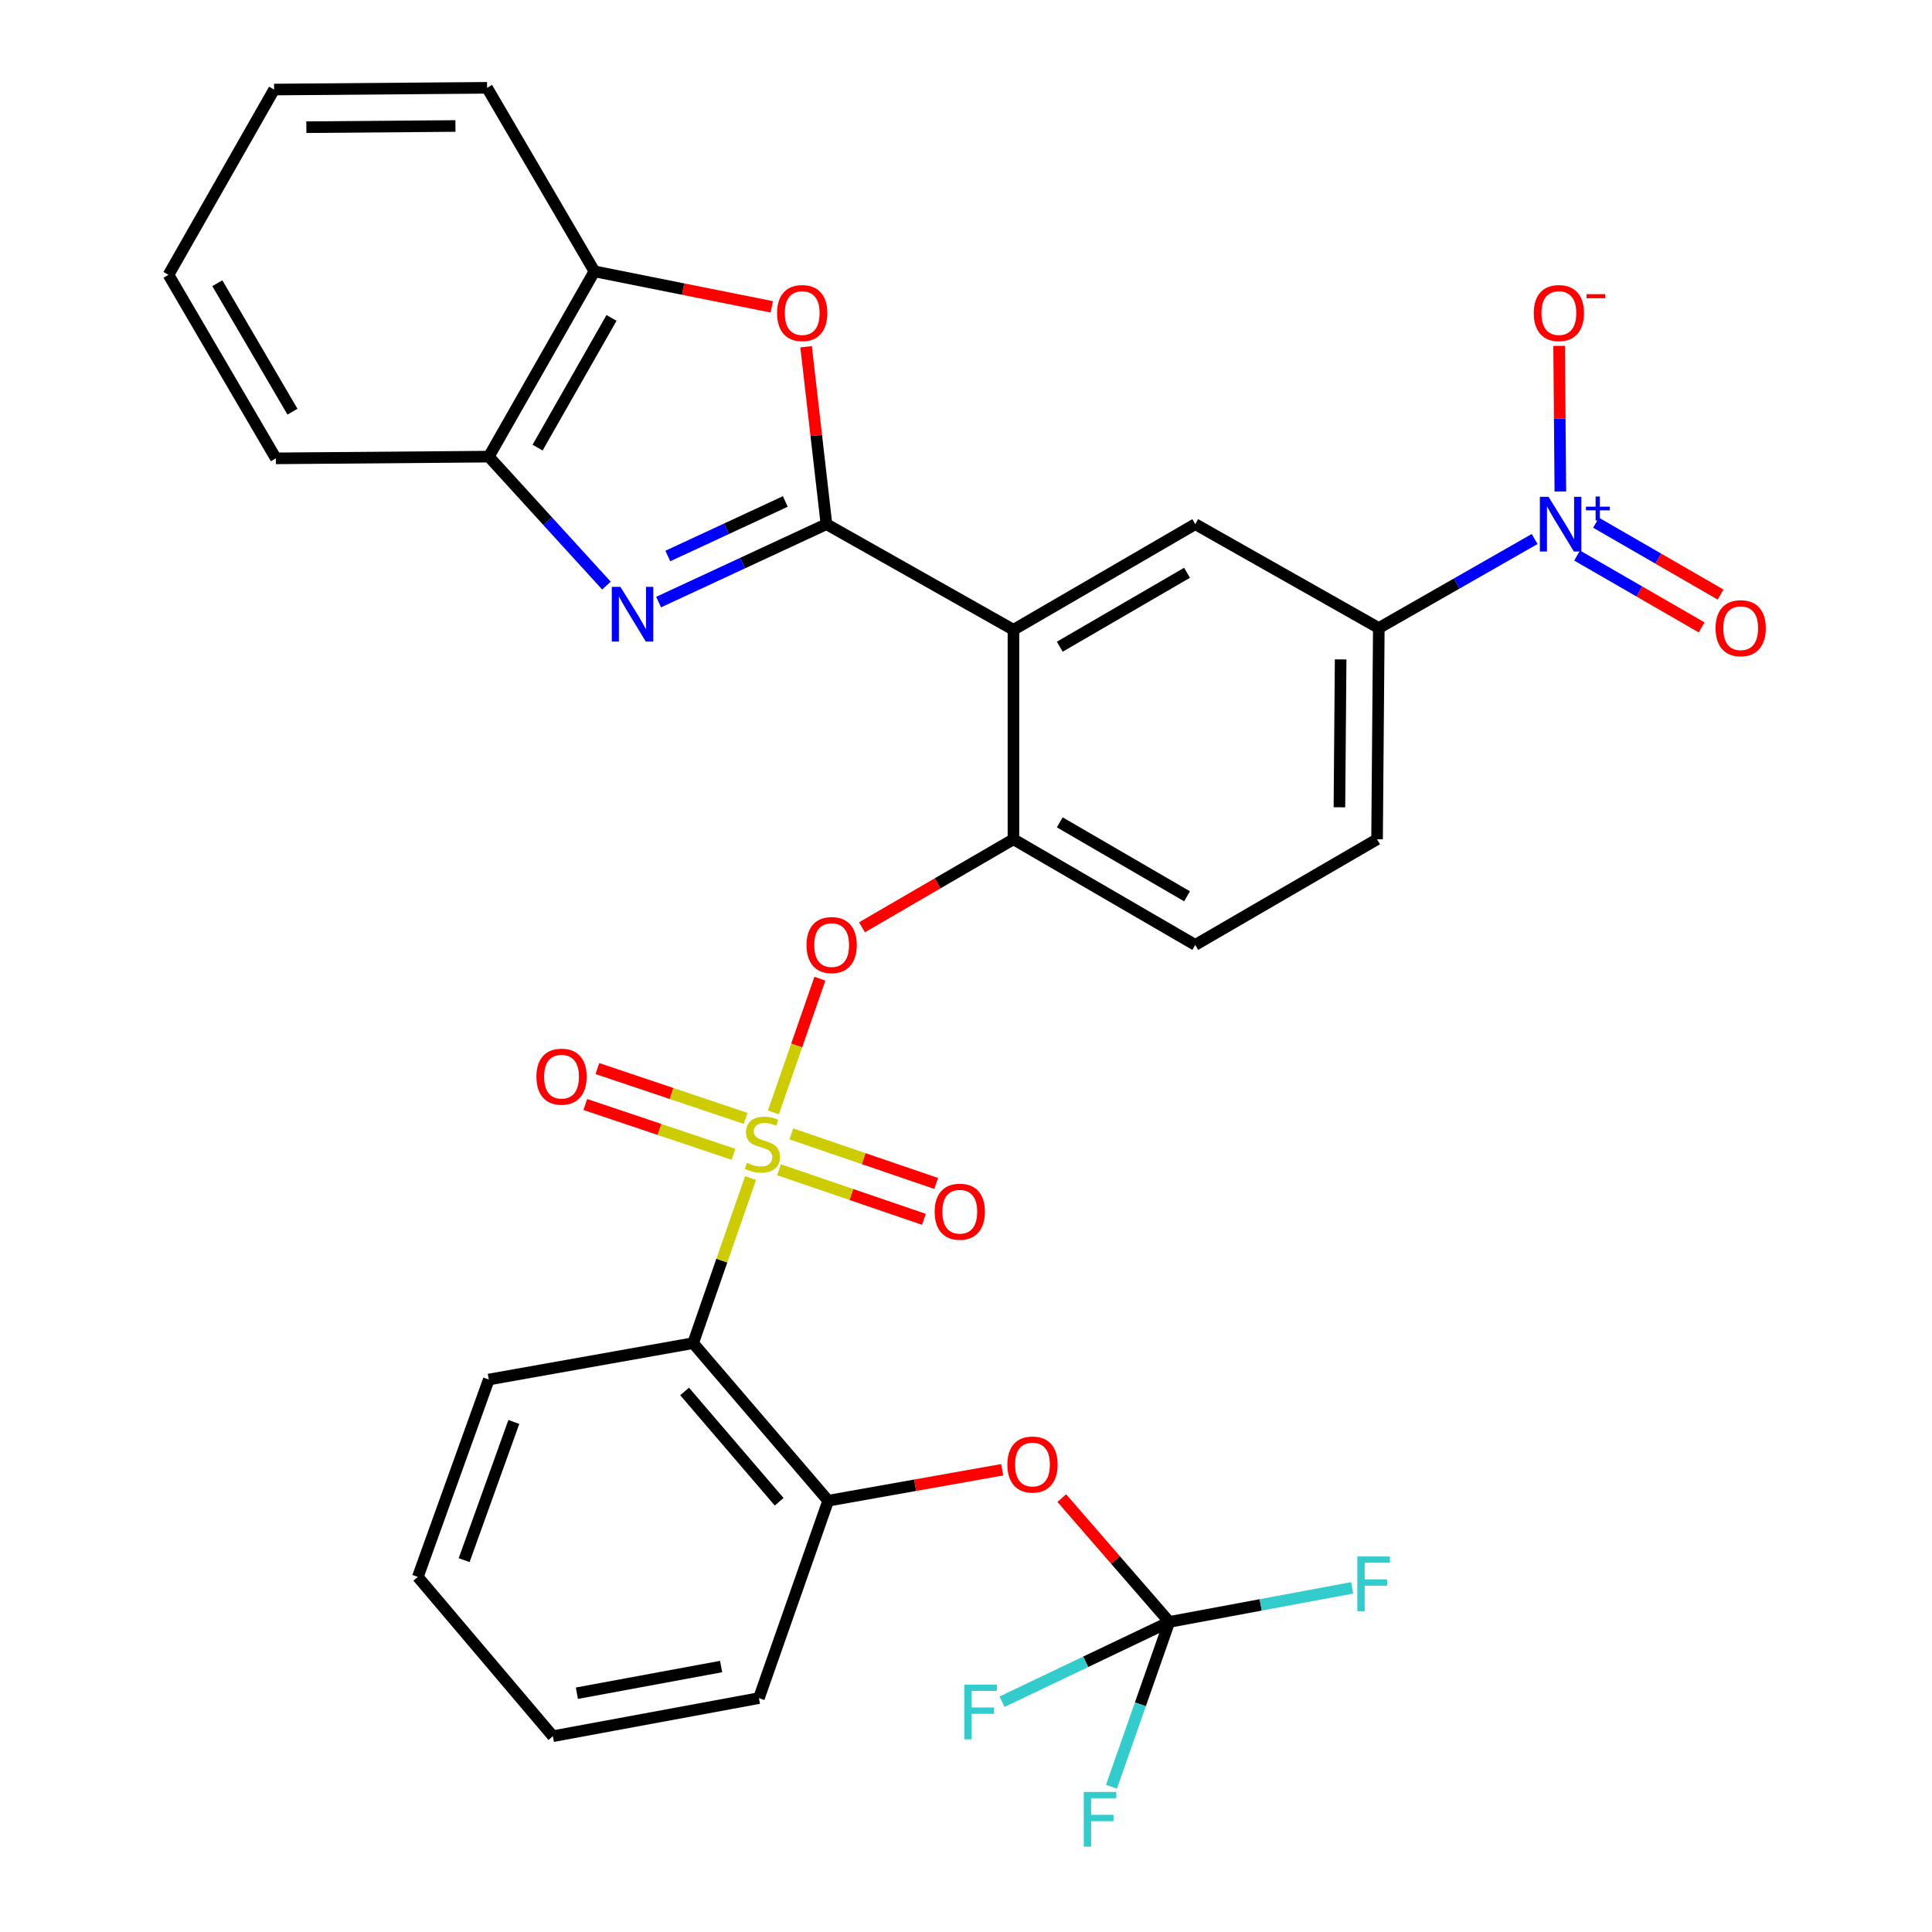 <?xml version='1.0' encoding='iso-8859-1'?>
<svg version='1.1' baseProfile='full'
              xmlns='http://www.w3.org/2000/svg'
                      xmlns:rdkit='http://www.rdkit.org/xml'
                      xmlns:xlink='http://www.w3.org/1999/xlink'
                  xml:space='preserve'
width='1000px' height='1000px' viewBox='0 0 1000 1000'>
<!-- END OF HEADER -->
<rect style='opacity:1.0;fill:#FFFFFF;stroke:none' width='1000' height='1000' x='0' y='0'> </rect>
<path class='bond-0' d='M 424.377,506.572 L 412.345,541.168' style='fill:none;fill-rule:evenodd;stroke:#FF0000;stroke-width:6px;stroke-linecap:butt;stroke-linejoin:miter;stroke-opacity:1' />
<path class='bond-0' d='M 412.345,541.168 L 400.314,575.763' style='fill:none;fill-rule:evenodd;stroke:#CCCC00;stroke-width:6px;stroke-linecap:butt;stroke-linejoin:miter;stroke-opacity:1' />
<path class='bond-1' d='M 446.18,479.951 L 485.371,457.182' style='fill:none;fill-rule:evenodd;stroke:#FF0000;stroke-width:6px;stroke-linecap:butt;stroke-linejoin:miter;stroke-opacity:1' />
<path class='bond-1' d='M 485.371,457.182 L 524.562,434.413' style='fill:none;fill-rule:evenodd;stroke:#000000;stroke-width:6px;stroke-linecap:butt;stroke-linejoin:miter;stroke-opacity:1' />
<path class='bond-2' d='M 358.76,695.212 L 428.672,776.767' style='fill:none;fill-rule:evenodd;stroke:#000000;stroke-width:6px;stroke-linecap:butt;stroke-linejoin:miter;stroke-opacity:1' />
<path class='bond-2' d='M 354.348,720.216 L 403.287,777.305' style='fill:none;fill-rule:evenodd;stroke:#000000;stroke-width:6px;stroke-linecap:butt;stroke-linejoin:miter;stroke-opacity:1' />
<path class='bond-3' d='M 358.76,695.212 L 253.003,714.039' style='fill:none;fill-rule:evenodd;stroke:#000000;stroke-width:6px;stroke-linecap:butt;stroke-linejoin:miter;stroke-opacity:1' />
<path class='bond-4' d='M 358.76,695.212 L 373.624,652.484' style='fill:none;fill-rule:evenodd;stroke:#000000;stroke-width:6px;stroke-linecap:butt;stroke-linejoin:miter;stroke-opacity:1' />
<path class='bond-4' d='M 373.624,652.484 L 388.489,609.756' style='fill:none;fill-rule:evenodd;stroke:#CCCC00;stroke-width:6px;stroke-linecap:butt;stroke-linejoin:miter;stroke-opacity:1' />
<path class='bond-5' d='M 403.219,605.461 L 440.72,618.289' style='fill:none;fill-rule:evenodd;stroke:#CCCC00;stroke-width:6px;stroke-linecap:butt;stroke-linejoin:miter;stroke-opacity:1' />
<path class='bond-5' d='M 440.72,618.289 L 478.221,631.118' style='fill:none;fill-rule:evenodd;stroke:#FF0000;stroke-width:6px;stroke-linecap:butt;stroke-linejoin:miter;stroke-opacity:1' />
<path class='bond-5' d='M 409.57,586.894 L 447.071,599.723' style='fill:none;fill-rule:evenodd;stroke:#CCCC00;stroke-width:6px;stroke-linecap:butt;stroke-linejoin:miter;stroke-opacity:1' />
<path class='bond-5' d='M 447.071,599.723 L 484.572,612.551' style='fill:none;fill-rule:evenodd;stroke:#FF0000;stroke-width:6px;stroke-linecap:butt;stroke-linejoin:miter;stroke-opacity:1' />
<path class='bond-6' d='M 385.919,578.874 L 347.561,565.979' style='fill:none;fill-rule:evenodd;stroke:#CCCC00;stroke-width:6px;stroke-linecap:butt;stroke-linejoin:miter;stroke-opacity:1' />
<path class='bond-6' d='M 347.561,565.979 L 309.203,553.085' style='fill:none;fill-rule:evenodd;stroke:#FF0000;stroke-width:6px;stroke-linecap:butt;stroke-linejoin:miter;stroke-opacity:1' />
<path class='bond-6' d='M 379.666,597.474 L 341.308,584.579' style='fill:none;fill-rule:evenodd;stroke:#CCCC00;stroke-width:6px;stroke-linecap:butt;stroke-linejoin:miter;stroke-opacity:1' />
<path class='bond-6' d='M 341.308,584.579 L 302.95,571.685' style='fill:none;fill-rule:evenodd;stroke:#FF0000;stroke-width:6px;stroke-linecap:butt;stroke-linejoin:miter;stroke-opacity:1' />
<path class='bond-7' d='M 428.672,776.767 L 392.816,878.937' style='fill:none;fill-rule:evenodd;stroke:#000000;stroke-width:6px;stroke-linecap:butt;stroke-linejoin:miter;stroke-opacity:1' />
<path class='bond-8' d='M 428.672,776.767 L 473.702,768.754' style='fill:none;fill-rule:evenodd;stroke:#000000;stroke-width:6px;stroke-linecap:butt;stroke-linejoin:miter;stroke-opacity:1' />
<path class='bond-8' d='M 473.702,768.754 L 518.732,760.742' style='fill:none;fill-rule:evenodd;stroke:#FF0000;stroke-width:6px;stroke-linecap:butt;stroke-linejoin:miter;stroke-opacity:1' />
<path class='bond-9' d='M 313.896,303.108 L 283.45,269.73' style='fill:none;fill-rule:evenodd;stroke:#0000FF;stroke-width:6px;stroke-linecap:butt;stroke-linejoin:miter;stroke-opacity:1' />
<path class='bond-9' d='M 283.45,269.73 L 253.003,236.353' style='fill:none;fill-rule:evenodd;stroke:#000000;stroke-width:6px;stroke-linecap:butt;stroke-linejoin:miter;stroke-opacity:1' />
<path class='bond-10' d='M 340.902,311.636 L 384.334,291.47' style='fill:none;fill-rule:evenodd;stroke:#0000FF;stroke-width:6px;stroke-linecap:butt;stroke-linejoin:miter;stroke-opacity:1' />
<path class='bond-10' d='M 384.334,291.47 L 427.767,271.303' style='fill:none;fill-rule:evenodd;stroke:#000000;stroke-width:6px;stroke-linecap:butt;stroke-linejoin:miter;stroke-opacity:1' />
<path class='bond-10' d='M 345.668,287.788 L 376.071,273.672' style='fill:none;fill-rule:evenodd;stroke:#0000FF;stroke-width:6px;stroke-linecap:butt;stroke-linejoin:miter;stroke-opacity:1' />
<path class='bond-10' d='M 376.071,273.672 L 406.473,259.555' style='fill:none;fill-rule:evenodd;stroke:#000000;stroke-width:6px;stroke-linecap:butt;stroke-linejoin:miter;stroke-opacity:1' />
<path class='bond-11' d='M 427.767,271.303 L 422.498,225.387' style='fill:none;fill-rule:evenodd;stroke:#000000;stroke-width:6px;stroke-linecap:butt;stroke-linejoin:miter;stroke-opacity:1' />
<path class='bond-11' d='M 422.498,225.387 L 417.229,179.471' style='fill:none;fill-rule:evenodd;stroke:#FF0000;stroke-width:6px;stroke-linecap:butt;stroke-linejoin:miter;stroke-opacity:1' />
<path class='bond-12' d='M 427.767,271.303 L 524.562,325.975' style='fill:none;fill-rule:evenodd;stroke:#000000;stroke-width:6px;stroke-linecap:butt;stroke-linejoin:miter;stroke-opacity:1' />
<path class='bond-13' d='M 399.477,158.812 L 353.576,149.631' style='fill:none;fill-rule:evenodd;stroke:#FF0000;stroke-width:6px;stroke-linecap:butt;stroke-linejoin:miter;stroke-opacity:1' />
<path class='bond-13' d='M 353.576,149.631 L 307.675,140.451' style='fill:none;fill-rule:evenodd;stroke:#000000;stroke-width:6px;stroke-linecap:butt;stroke-linejoin:miter;stroke-opacity:1' />
<path class='bond-14' d='M 253.003,236.353 L 307.675,140.451' style='fill:none;fill-rule:evenodd;stroke:#000000;stroke-width:6px;stroke-linecap:butt;stroke-linejoin:miter;stroke-opacity:1' />
<path class='bond-14' d='M 278.251,231.686 L 316.521,164.555' style='fill:none;fill-rule:evenodd;stroke:#000000;stroke-width:6px;stroke-linecap:butt;stroke-linejoin:miter;stroke-opacity:1' />
<path class='bond-15' d='M 253.003,236.353 L 142.777,237.246' style='fill:none;fill-rule:evenodd;stroke:#000000;stroke-width:6px;stroke-linecap:butt;stroke-linejoin:miter;stroke-opacity:1' />
<path class='bond-16' d='M 307.675,140.451 L 252.109,45.455' style='fill:none;fill-rule:evenodd;stroke:#000000;stroke-width:6px;stroke-linecap:butt;stroke-linejoin:miter;stroke-opacity:1' />
<path class='bond-17' d='M 252.109,45.455 L 141.872,46.349' style='fill:none;fill-rule:evenodd;stroke:#000000;stroke-width:6px;stroke-linecap:butt;stroke-linejoin:miter;stroke-opacity:1' />
<path class='bond-17' d='M 235.733,65.211 L 158.567,65.837' style='fill:none;fill-rule:evenodd;stroke:#000000;stroke-width:6px;stroke-linecap:butt;stroke-linejoin:miter;stroke-opacity:1' />
<path class='bond-18' d='M 141.872,46.349 L 87.212,142.25' style='fill:none;fill-rule:evenodd;stroke:#000000;stroke-width:6px;stroke-linecap:butt;stroke-linejoin:miter;stroke-opacity:1' />
<path class='bond-19' d='M 87.212,142.25 L 142.777,237.246' style='fill:none;fill-rule:evenodd;stroke:#000000;stroke-width:6px;stroke-linecap:butt;stroke-linejoin:miter;stroke-opacity:1' />
<path class='bond-19' d='M 112.485,146.592 L 151.38,213.089' style='fill:none;fill-rule:evenodd;stroke:#000000;stroke-width:6px;stroke-linecap:butt;stroke-linejoin:miter;stroke-opacity:1' />
<path class='bond-20' d='M 524.562,325.975 L 618.665,271.303' style='fill:none;fill-rule:evenodd;stroke:#000000;stroke-width:6px;stroke-linecap:butt;stroke-linejoin:miter;stroke-opacity:1' />
<path class='bond-20' d='M 548.535,334.741 L 614.407,296.471' style='fill:none;fill-rule:evenodd;stroke:#000000;stroke-width:6px;stroke-linecap:butt;stroke-linejoin:miter;stroke-opacity:1' />
<path class='bond-21' d='M 524.562,325.975 L 524.562,434.413' style='fill:none;fill-rule:evenodd;stroke:#000000;stroke-width:6px;stroke-linecap:butt;stroke-linejoin:miter;stroke-opacity:1' />
<path class='bond-22' d='M 618.665,271.303 L 713.672,325.07' style='fill:none;fill-rule:evenodd;stroke:#000000;stroke-width:6px;stroke-linecap:butt;stroke-linejoin:miter;stroke-opacity:1' />
<path class='bond-23' d='M 524.562,434.413 L 618.665,489.084' style='fill:none;fill-rule:evenodd;stroke:#000000;stroke-width:6px;stroke-linecap:butt;stroke-linejoin:miter;stroke-opacity:1' />
<path class='bond-23' d='M 548.535,425.646 L 614.407,463.916' style='fill:none;fill-rule:evenodd;stroke:#000000;stroke-width:6px;stroke-linecap:butt;stroke-linejoin:miter;stroke-opacity:1' />
<path class='bond-24' d='M 713.672,325.07 L 753.999,302.029' style='fill:none;fill-rule:evenodd;stroke:#000000;stroke-width:6px;stroke-linecap:butt;stroke-linejoin:miter;stroke-opacity:1' />
<path class='bond-24' d='M 753.999,302.029 L 794.325,278.988' style='fill:none;fill-rule:evenodd;stroke:#0000FF;stroke-width:6px;stroke-linecap:butt;stroke-linejoin:miter;stroke-opacity:1' />
<path class='bond-25' d='M 713.672,325.07 L 712.767,434.413' style='fill:none;fill-rule:evenodd;stroke:#000000;stroke-width:6px;stroke-linecap:butt;stroke-linejoin:miter;stroke-opacity:1' />
<path class='bond-25' d='M 693.914,341.309 L 693.281,417.849' style='fill:none;fill-rule:evenodd;stroke:#000000;stroke-width:6px;stroke-linecap:butt;stroke-linejoin:miter;stroke-opacity:1' />
<path class='bond-26' d='M 618.665,489.084 L 712.767,434.413' style='fill:none;fill-rule:evenodd;stroke:#000000;stroke-width:6px;stroke-linecap:butt;stroke-linejoin:miter;stroke-opacity:1' />
<path class='bond-27' d='M 807.635,254.409 L 807.323,216.72' style='fill:none;fill-rule:evenodd;stroke:#0000FF;stroke-width:6px;stroke-linecap:butt;stroke-linejoin:miter;stroke-opacity:1' />
<path class='bond-27' d='M 807.323,216.72 L 807.011,179.031' style='fill:none;fill-rule:evenodd;stroke:#FF0000;stroke-width:6px;stroke-linecap:butt;stroke-linejoin:miter;stroke-opacity:1' />
<path class='bond-28' d='M 816.302,287.549 L 848.535,306.145' style='fill:none;fill-rule:evenodd;stroke:#0000FF;stroke-width:6px;stroke-linecap:butt;stroke-linejoin:miter;stroke-opacity:1' />
<path class='bond-28' d='M 848.535,306.145 L 880.767,324.74' style='fill:none;fill-rule:evenodd;stroke:#FF0000;stroke-width:6px;stroke-linecap:butt;stroke-linejoin:miter;stroke-opacity:1' />
<path class='bond-28' d='M 826.108,270.552 L 858.34,289.148' style='fill:none;fill-rule:evenodd;stroke:#0000FF;stroke-width:6px;stroke-linecap:butt;stroke-linejoin:miter;stroke-opacity:1' />
<path class='bond-28' d='M 858.34,289.148 L 890.573,307.743' style='fill:none;fill-rule:evenodd;stroke:#FF0000;stroke-width:6px;stroke-linecap:butt;stroke-linejoin:miter;stroke-opacity:1' />
<path class='bond-29' d='M 253.003,714.039 L 216.265,816.209' style='fill:none;fill-rule:evenodd;stroke:#000000;stroke-width:6px;stroke-linecap:butt;stroke-linejoin:miter;stroke-opacity:1' />
<path class='bond-29' d='M 265.958,736.004 L 240.241,807.523' style='fill:none;fill-rule:evenodd;stroke:#000000;stroke-width:6px;stroke-linecap:butt;stroke-linejoin:miter;stroke-opacity:1' />
<path class='bond-30' d='M 286.166,898.658 L 216.265,816.209' style='fill:none;fill-rule:evenodd;stroke:#000000;stroke-width:6px;stroke-linecap:butt;stroke-linejoin:miter;stroke-opacity:1' />
<path class='bond-31' d='M 286.166,898.658 L 392.816,878.937' style='fill:none;fill-rule:evenodd;stroke:#000000;stroke-width:6px;stroke-linecap:butt;stroke-linejoin:miter;stroke-opacity:1' />
<path class='bond-31' d='M 298.595,876.404 L 373.251,862.599' style='fill:none;fill-rule:evenodd;stroke:#000000;stroke-width:6px;stroke-linecap:butt;stroke-linejoin:miter;stroke-opacity:1' />
<path class='bond-32' d='M 549.576,775.411 L 577.399,807.458' style='fill:none;fill-rule:evenodd;stroke:#FF0000;stroke-width:6px;stroke-linecap:butt;stroke-linejoin:miter;stroke-opacity:1' />
<path class='bond-32' d='M 577.399,807.458 L 605.223,839.505' style='fill:none;fill-rule:evenodd;stroke:#000000;stroke-width:6px;stroke-linecap:butt;stroke-linejoin:miter;stroke-opacity:1' />
<path class='bond-33' d='M 605.223,839.505 L 590.259,882.157' style='fill:none;fill-rule:evenodd;stroke:#000000;stroke-width:6px;stroke-linecap:butt;stroke-linejoin:miter;stroke-opacity:1' />
<path class='bond-33' d='M 590.259,882.157 L 575.296,924.808' style='fill:none;fill-rule:evenodd;stroke:#33CCCC;stroke-width:6px;stroke-linecap:butt;stroke-linejoin:miter;stroke-opacity:1' />
<path class='bond-34' d='M 605.223,839.505 L 652.547,830.686' style='fill:none;fill-rule:evenodd;stroke:#000000;stroke-width:6px;stroke-linecap:butt;stroke-linejoin:miter;stroke-opacity:1' />
<path class='bond-34' d='M 652.547,830.686 L 699.87,821.866' style='fill:none;fill-rule:evenodd;stroke:#33CCCC;stroke-width:6px;stroke-linecap:butt;stroke-linejoin:miter;stroke-opacity:1' />
<path class='bond-35' d='M 605.223,839.505 L 561.941,860.154' style='fill:none;fill-rule:evenodd;stroke:#000000;stroke-width:6px;stroke-linecap:butt;stroke-linejoin:miter;stroke-opacity:1' />
<path class='bond-35' d='M 561.941,860.154 L 518.66,880.802' style='fill:none;fill-rule:evenodd;stroke:#33CCCC;stroke-width:6px;stroke-linecap:butt;stroke-linejoin:miter;stroke-opacity:1' />
<path  class='atom-0' d='M 417.459 489.164
Q 417.459 482.364, 420.819 478.564
Q 424.179 474.764, 430.459 474.764
Q 436.739 474.764, 440.099 478.564
Q 443.459 482.364, 443.459 489.164
Q 443.459 496.044, 440.059 499.964
Q 436.659 503.844, 430.459 503.844
Q 424.219 503.844, 420.819 499.964
Q 417.459 496.084, 417.459 489.164
M 430.459 500.644
Q 434.779 500.644, 437.099 497.764
Q 439.459 494.844, 439.459 489.164
Q 439.459 483.604, 437.099 480.804
Q 434.779 477.964, 430.459 477.964
Q 426.139 477.964, 423.779 480.764
Q 421.459 483.564, 421.459 489.164
Q 421.459 494.884, 423.779 497.764
Q 426.139 500.644, 430.459 500.644
' fill='#FF0000'/>
<path  class='atom-2' d='M 386.615 601.868
Q 386.935 601.988, 388.255 602.548
Q 389.575 603.108, 391.015 603.468
Q 392.495 603.788, 393.935 603.788
Q 396.615 603.788, 398.175 602.508
Q 399.735 601.188, 399.735 598.908
Q 399.735 597.348, 398.935 596.388
Q 398.175 595.428, 396.975 594.908
Q 395.775 594.388, 393.775 593.788
Q 391.255 593.028, 389.735 592.308
Q 388.255 591.588, 387.175 590.068
Q 386.135 588.548, 386.135 585.988
Q 386.135 582.428, 388.535 580.228
Q 390.975 578.028, 395.775 578.028
Q 399.055 578.028, 402.775 579.588
L 401.855 582.668
Q 398.455 581.268, 395.895 581.268
Q 393.135 581.268, 391.615 582.428
Q 390.095 583.548, 390.135 585.508
Q 390.135 587.028, 390.895 587.948
Q 391.695 588.868, 392.815 589.388
Q 393.975 589.908, 395.895 590.508
Q 398.455 591.308, 399.975 592.108
Q 401.495 592.908, 402.575 594.548
Q 403.695 596.148, 403.695 598.908
Q 403.695 602.828, 401.055 604.948
Q 398.455 607.028, 394.095 607.028
Q 391.575 607.028, 389.655 606.468
Q 387.775 605.948, 385.535 605.028
L 386.615 601.868
' fill='#CCCC00'/>
<path  class='atom-3' d='M 483.785 627.179
Q 483.785 620.379, 487.145 616.579
Q 490.505 612.779, 496.785 612.779
Q 503.065 612.779, 506.425 616.579
Q 509.785 620.379, 509.785 627.179
Q 509.785 634.059, 506.385 637.979
Q 502.985 641.859, 496.785 641.859
Q 490.545 641.859, 487.145 637.979
Q 483.785 634.099, 483.785 627.179
M 496.785 638.659
Q 501.105 638.659, 503.425 635.779
Q 505.785 632.859, 505.785 627.179
Q 505.785 621.619, 503.425 618.819
Q 501.105 615.979, 496.785 615.979
Q 492.465 615.979, 490.105 618.779
Q 487.785 621.579, 487.785 627.179
Q 487.785 632.899, 490.105 635.779
Q 492.465 638.659, 496.785 638.659
' fill='#FF0000'/>
<path  class='atom-4' d='M 277.646 557.278
Q 277.646 550.478, 281.006 546.678
Q 284.366 542.878, 290.646 542.878
Q 296.926 542.878, 300.286 546.678
Q 303.646 550.478, 303.646 557.278
Q 303.646 564.158, 300.246 568.078
Q 296.846 571.958, 290.646 571.958
Q 284.406 571.958, 281.006 568.078
Q 277.646 564.198, 277.646 557.278
M 290.646 568.758
Q 294.966 568.758, 297.286 565.878
Q 299.646 562.958, 299.646 557.278
Q 299.646 551.718, 297.286 548.918
Q 294.966 546.078, 290.646 546.078
Q 286.326 546.078, 283.966 548.878
Q 281.646 551.678, 281.646 557.278
Q 281.646 562.998, 283.966 565.878
Q 286.326 568.758, 290.646 568.758
' fill='#FF0000'/>
<path  class='atom-6' d='M 321.136 303.747
L 330.416 318.747
Q 331.336 320.227, 332.816 322.907
Q 334.296 325.587, 334.376 325.747
L 334.376 303.747
L 338.136 303.747
L 338.136 332.067
L 334.256 332.067
L 324.296 315.667
Q 323.136 313.747, 321.896 311.547
Q 320.696 309.347, 320.336 308.667
L 320.336 332.067
L 316.656 332.067
L 316.656 303.747
L 321.136 303.747
' fill='#0000FF'/>
<path  class='atom-8' d='M 402.219 162.04
Q 402.219 155.24, 405.579 151.44
Q 408.939 147.64, 415.219 147.64
Q 421.499 147.64, 424.859 151.44
Q 428.219 155.24, 428.219 162.04
Q 428.219 168.92, 424.819 172.84
Q 421.419 176.72, 415.219 176.72
Q 408.979 176.72, 405.579 172.84
Q 402.219 168.96, 402.219 162.04
M 415.219 173.52
Q 419.539 173.52, 421.859 170.64
Q 424.219 167.72, 424.219 162.04
Q 424.219 156.48, 421.859 153.68
Q 419.539 150.84, 415.219 150.84
Q 410.899 150.84, 408.539 153.64
Q 406.219 156.44, 406.219 162.04
Q 406.219 167.76, 408.539 170.64
Q 410.899 173.52, 415.219 173.52
' fill='#FF0000'/>
<path  class='atom-20' d='M 801.515 257.143
L 810.795 272.143
Q 811.715 273.623, 813.195 276.303
Q 814.675 278.983, 814.755 279.143
L 814.755 257.143
L 818.515 257.143
L 818.515 285.463
L 814.635 285.463
L 804.675 269.063
Q 803.515 267.143, 802.275 264.943
Q 801.075 262.743, 800.715 262.063
L 800.715 285.463
L 797.035 285.463
L 797.035 257.143
L 801.515 257.143
' fill='#0000FF'/>
<path  class='atom-20' d='M 820.891 262.248
L 825.88 262.248
L 825.88 256.994
L 828.098 256.994
L 828.098 262.248
L 833.22 262.248
L 833.22 264.149
L 828.098 264.149
L 828.098 269.429
L 825.88 269.429
L 825.88 264.149
L 820.891 264.149
L 820.891 262.248
' fill='#0000FF'/>
<path  class='atom-22' d='M 793.87 162.04
Q 793.87 155.24, 797.23 151.44
Q 800.59 147.64, 806.87 147.64
Q 813.15 147.64, 816.51 151.44
Q 819.87 155.24, 819.87 162.04
Q 819.87 168.92, 816.47 172.84
Q 813.07 176.72, 806.87 176.72
Q 800.63 176.72, 797.23 172.84
Q 793.87 168.96, 793.87 162.04
M 806.87 173.52
Q 811.19 173.52, 813.51 170.64
Q 815.87 167.72, 815.87 162.04
Q 815.87 156.48, 813.51 153.68
Q 811.19 150.84, 806.87 150.84
Q 802.55 150.84, 800.19 153.64
Q 797.87 156.44, 797.87 162.04
Q 797.87 167.76, 800.19 170.64
Q 802.55 173.52, 806.87 173.52
' fill='#FF0000'/>
<path  class='atom-22' d='M 821.19 152.262
L 830.879 152.262
L 830.879 154.374
L 821.19 154.374
L 821.19 152.262
' fill='#FF0000'/>
<path  class='atom-23' d='M 887.973 325.15
Q 887.973 318.35, 891.333 314.55
Q 894.693 310.75, 900.973 310.75
Q 907.253 310.75, 910.613 314.55
Q 913.973 318.35, 913.973 325.15
Q 913.973 332.03, 910.573 335.95
Q 907.173 339.83, 900.973 339.83
Q 894.733 339.83, 891.333 335.95
Q 887.973 332.07, 887.973 325.15
M 900.973 336.63
Q 905.293 336.63, 907.613 333.75
Q 909.973 330.83, 909.973 325.15
Q 909.973 319.59, 907.613 316.79
Q 905.293 313.95, 900.973 313.95
Q 896.653 313.95, 894.293 316.75
Q 891.973 319.55, 891.973 325.15
Q 891.973 330.87, 894.293 333.75
Q 896.653 336.63, 900.973 336.63
' fill='#FF0000'/>
<path  class='atom-28' d='M 521.417 758.031
Q 521.417 751.231, 524.777 747.431
Q 528.137 743.631, 534.417 743.631
Q 540.697 743.631, 544.057 747.431
Q 547.417 751.231, 547.417 758.031
Q 547.417 764.911, 544.017 768.831
Q 540.617 772.711, 534.417 772.711
Q 528.177 772.711, 524.777 768.831
Q 521.417 764.951, 521.417 758.031
M 534.417 769.511
Q 538.737 769.511, 541.057 766.631
Q 543.417 763.711, 543.417 758.031
Q 543.417 752.471, 541.057 749.671
Q 538.737 746.831, 534.417 746.831
Q 530.097 746.831, 527.737 749.631
Q 525.417 752.431, 525.417 758.031
Q 525.417 763.751, 527.737 766.631
Q 530.097 769.511, 534.417 769.511
' fill='#FF0000'/>
<path  class='atom-30' d='M 560.959 927.515
L 577.799 927.515
L 577.799 930.755
L 564.759 930.755
L 564.759 939.355
L 576.359 939.355
L 576.359 942.635
L 564.759 942.635
L 564.759 955.835
L 560.959 955.835
L 560.959 927.515
' fill='#33CCCC'/>
<path  class='atom-31' d='M 702.559 805.635
L 719.399 805.635
L 719.399 808.875
L 706.359 808.875
L 706.359 817.475
L 717.959 817.475
L 717.959 820.755
L 706.359 820.755
L 706.359 833.955
L 702.559 833.955
L 702.559 805.635
' fill='#33CCCC'/>
<path  class='atom-32' d='M 499.114 871.95
L 515.954 871.95
L 515.954 875.19
L 502.914 875.19
L 502.914 883.79
L 514.514 883.79
L 514.514 887.07
L 502.914 887.07
L 502.914 900.27
L 499.114 900.27
L 499.114 871.95
' fill='#33CCCC'/>
</svg>
